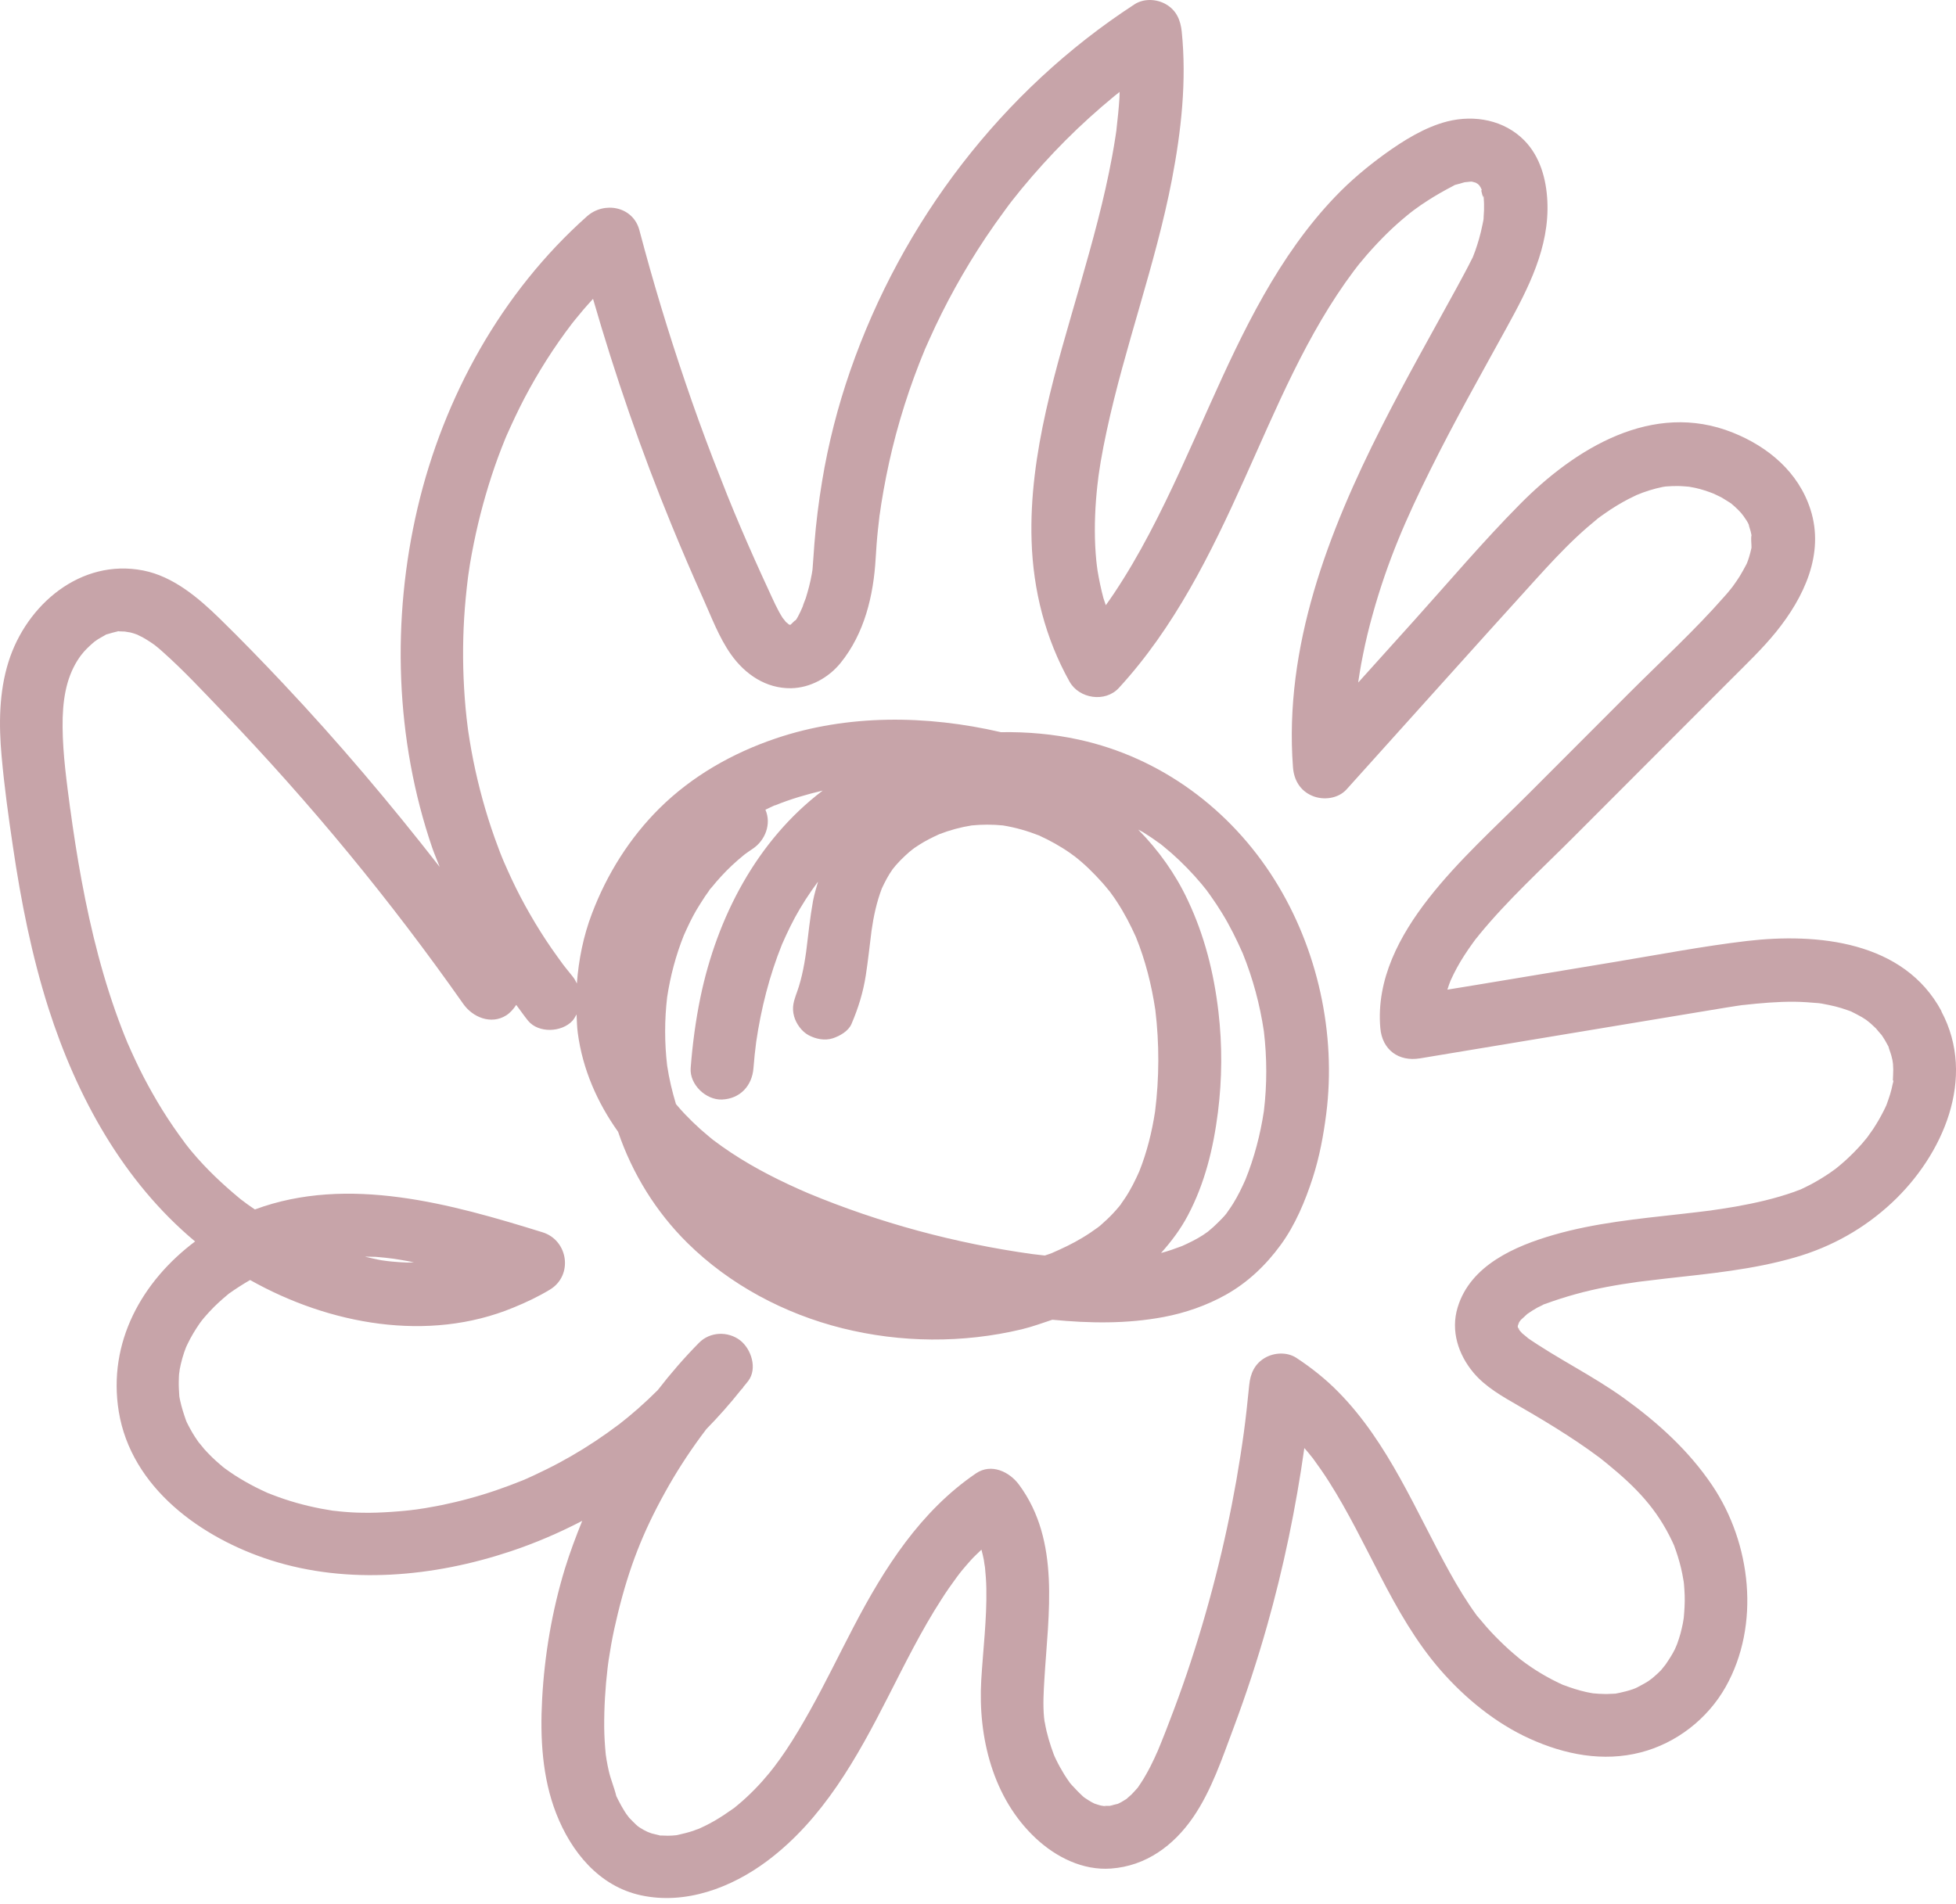 <svg width="38" height="37" viewBox="0 0 38 37" fill="none" xmlns="http://www.w3.org/2000/svg">
<path d="M37.719 19.65C36.988 18.285 35.306 18.124 33.932 18.285C33.079 18.386 32.232 18.549 31.386 18.689C30.463 18.842 29.541 18.995 28.621 19.148C28.453 19.176 28.287 19.204 28.119 19.23C28.129 19.197 28.141 19.163 28.152 19.13C28.157 19.115 28.174 19.072 28.183 19.049C28.259 18.881 28.348 18.718 28.448 18.564C28.501 18.481 28.557 18.401 28.614 18.322C28.631 18.299 28.649 18.276 28.665 18.252C28.672 18.246 28.728 18.175 28.736 18.164C29.293 17.484 29.952 16.885 30.572 16.263C31.254 15.58 31.935 14.897 32.617 14.215C32.957 13.875 33.299 13.532 33.639 13.192C33.935 12.895 34.241 12.604 34.506 12.277C35.042 11.613 35.451 10.766 35.173 9.9C34.94 9.174 34.353 8.682 33.664 8.406C32.107 7.782 30.6 8.713 29.526 9.8C28.816 10.517 28.16 11.292 27.485 12.043C27.118 12.449 26.753 12.856 26.387 13.262C26.388 13.248 26.39 13.239 26.39 13.234C26.397 13.185 26.405 13.134 26.413 13.085C26.433 12.963 26.454 12.843 26.479 12.723C26.531 12.461 26.594 12.201 26.666 11.944C26.957 10.897 27.32 10.07 27.794 9.118C28.257 8.184 28.772 7.275 29.273 6.362C29.691 5.601 30.104 4.806 30.061 3.909C30.041 3.482 29.921 3.042 29.614 2.729C29.224 2.333 28.649 2.226 28.119 2.359C27.679 2.471 27.265 2.731 26.9 2.994C26.561 3.24 26.24 3.509 25.949 3.812C24.838 4.969 24.143 6.439 23.494 7.887C23.119 8.722 22.755 9.561 22.328 10.369C22.118 10.767 21.892 11.157 21.642 11.531C21.591 11.608 21.537 11.684 21.483 11.76C21.47 11.714 21.45 11.669 21.437 11.623C21.389 11.445 21.352 11.266 21.322 11.085C21.319 11.067 21.309 10.983 21.309 10.988C21.305 10.958 21.302 10.93 21.299 10.901C21.289 10.8 21.282 10.702 21.277 10.601C21.259 10.211 21.277 9.819 21.319 9.433C21.322 9.403 21.342 9.255 21.342 9.242C21.355 9.153 21.368 9.064 21.383 8.975C21.417 8.774 21.457 8.574 21.5 8.374C21.853 6.729 22.448 5.144 22.767 3.491C22.949 2.545 23.056 1.574 22.958 0.613C22.935 0.392 22.856 0.203 22.655 0.085C22.474 -0.022 22.22 -0.034 22.039 0.085C19.463 1.762 17.525 4.304 16.517 7.206C16.275 7.904 16.091 8.623 15.971 9.352C15.905 9.752 15.854 10.155 15.822 10.56C15.808 10.728 15.8 10.896 15.785 11.065C15.785 11.065 15.785 11.065 15.785 11.067C15.782 11.095 15.777 11.123 15.772 11.149C15.757 11.233 15.739 11.317 15.718 11.399C15.698 11.475 15.677 11.549 15.654 11.623C15.641 11.664 15.549 11.883 15.618 11.733C15.596 11.78 15.516 11.982 15.45 12.063C15.46 12.048 15.458 12.043 15.417 12.082C15.397 12.101 15.379 12.119 15.361 12.137C15.358 12.138 15.358 12.138 15.355 12.14C15.353 12.14 15.351 12.14 15.35 12.14C15.341 12.14 15.332 12.137 15.327 12.135C15.299 12.112 15.226 12.041 15.305 12.125C15.282 12.101 15.258 12.076 15.233 12.051C15.323 12.145 15.218 12.026 15.204 12.005C15.1 11.842 15.023 11.663 14.942 11.488C14.75 11.073 14.562 10.655 14.383 10.234C14.306 10.055 14.22 9.847 14.128 9.619C14.035 9.385 13.943 9.151 13.852 8.916C13.663 8.424 13.484 7.93 13.315 7.431C12.983 6.457 12.685 5.47 12.422 4.474C12.3 4.008 11.736 3.906 11.403 4.204C9.744 5.68 8.62 7.713 8.113 9.867C7.604 12.036 7.675 14.372 8.401 16.485C8.444 16.607 8.496 16.724 8.542 16.845C7.582 15.613 6.572 14.418 5.5 13.28C5.099 12.854 4.691 12.433 4.272 12.023C3.856 11.617 3.368 11.2 2.781 11.085C1.569 10.848 0.512 11.748 0.164 12.864C-0.02 13.45 -0.024 14.085 0.031 14.691C0.083 15.278 0.164 15.866 0.251 16.449C0.407 17.51 0.616 18.567 0.941 19.589C1.495 21.322 2.398 22.959 3.79 24.123C2.763 24.893 2.089 26.078 2.307 27.426C2.549 28.912 3.913 29.885 5.258 30.316C6.764 30.798 8.434 30.639 9.917 30.145C10.4 29.984 10.865 29.784 11.311 29.552C11.188 29.857 11.072 30.165 10.975 30.479C10.724 31.302 10.578 32.161 10.532 33.02C10.492 33.762 10.532 34.539 10.806 35.239C11.095 35.979 11.636 36.652 12.452 36.828C13.32 37.016 14.209 36.68 14.903 36.162C15.991 35.347 16.647 34.159 17.253 32.971C17.581 32.329 17.899 31.682 18.291 31.076C18.384 30.93 18.483 30.787 18.587 30.647C18.603 30.624 18.698 30.504 18.6 30.627C18.628 30.593 18.656 30.556 18.683 30.522C18.741 30.453 18.799 30.385 18.859 30.318C18.925 30.245 18.997 30.179 19.067 30.112C19.067 30.115 19.07 30.119 19.07 30.123C19.086 30.184 19.101 30.247 19.113 30.309C19.116 30.329 19.132 30.443 19.136 30.458C19.149 30.594 19.16 30.732 19.162 30.869C19.173 31.463 19.098 32.056 19.063 32.65C18.999 33.754 19.287 34.941 20.124 35.721C20.515 36.086 21.036 36.348 21.583 36.308C22.265 36.259 22.801 35.862 23.18 35.311C23.535 34.794 23.743 34.167 23.962 33.583C24.207 32.928 24.426 32.263 24.616 31.591C24.937 30.458 25.175 29.302 25.34 28.137C25.364 28.167 25.39 28.195 25.415 28.224C25.443 28.257 25.469 28.292 25.497 28.326C25.502 28.331 25.499 28.326 25.502 28.331C25.507 28.338 25.506 28.336 25.515 28.349C25.619 28.492 25.721 28.637 25.816 28.787C26.191 29.376 26.495 30.005 26.816 30.624C27.151 31.271 27.505 31.899 27.986 32.452C28.461 32.997 29.056 33.484 29.717 33.784C30.398 34.093 31.142 34.241 31.879 34.05C32.569 33.871 33.174 33.4 33.524 32.78C34.205 31.573 34.021 29.985 33.263 28.861C32.804 28.181 32.204 27.64 31.544 27.164C30.937 26.728 30.263 26.404 29.651 25.979C29.747 26.045 29.601 25.935 29.571 25.907C29.571 25.907 29.543 25.876 29.523 25.853C29.51 25.831 29.492 25.805 29.487 25.797C29.487 25.782 29.487 25.772 29.487 25.764C29.487 25.759 29.489 25.756 29.49 25.751C29.508 25.711 29.53 25.675 29.497 25.726C29.497 25.726 29.497 25.723 29.497 25.721C29.502 25.713 29.507 25.706 29.51 25.698C29.518 25.685 29.535 25.659 29.548 25.645C29.568 25.625 29.663 25.543 29.671 25.532C29.735 25.487 29.801 25.445 29.868 25.408C29.9 25.392 29.933 25.377 29.964 25.361C29.983 25.351 29.985 25.349 29.99 25.346C29.997 25.344 30 25.344 30.021 25.336C30.411 25.193 30.807 25.084 31.213 25.007C31.412 24.969 31.611 24.938 31.811 24.91C31.784 24.913 31.713 24.923 31.839 24.906C31.892 24.9 31.946 24.893 31.999 24.887C32.116 24.872 32.232 24.859 32.349 24.845C33.196 24.75 34.055 24.671 34.876 24.432C35.583 24.228 36.214 23.874 36.753 23.372C37.744 22.449 38.407 20.942 37.715 19.651L37.719 19.65ZM34.036 10.613C34.039 10.581 34.037 10.542 34.036 10.613ZM32.781 9.433C32.763 9.429 32.762 9.429 32.781 9.433ZM32.357 9.439C32.329 9.444 32.316 9.446 32.357 9.439ZM31.065 10.052C31.096 10.027 31.083 10.037 31.065 10.052ZM28.751 3.59C28.751 3.59 28.746 3.582 28.741 3.579C28.744 3.584 28.747 3.585 28.749 3.59H28.751ZM28.724 3.556C28.724 3.556 28.723 3.554 28.719 3.551C28.719 3.551 28.723 3.556 28.724 3.556ZM17.983 6.776C17.998 6.74 17.993 6.753 17.983 6.776ZM7.421 24.49C7.31 24.472 7.199 24.442 7.089 24.418C7.16 24.421 7.231 24.418 7.3 24.422C7.566 24.444 7.688 24.462 7.952 24.51C7.982 24.515 8.012 24.523 8.041 24.529C7.997 24.529 7.954 24.534 7.91 24.533C7.809 24.529 7.709 24.523 7.61 24.513C7.561 24.508 7.51 24.502 7.461 24.497C7.615 24.513 7.448 24.495 7.423 24.49H7.421ZM4.466 25.122C4.535 25.074 4.489 25.104 4.466 25.122ZM11.778 34.106C11.784 34.152 11.781 34.133 11.778 34.106ZM12.411 35.49C12.43 35.504 12.425 35.5 12.411 35.49ZM21.587 35.089C21.603 35.086 21.616 35.082 21.614 35.086C21.614 35.086 21.598 35.087 21.587 35.089ZM30.981 32.908C31.012 32.913 31.004 32.911 30.981 32.908ZM29.513 25.835C29.513 25.835 29.512 25.835 29.513 25.836C29.508 25.836 29.492 25.82 29.492 25.793C29.512 25.818 29.515 25.831 29.513 25.833V25.835ZM29.497 25.726C29.497 25.726 29.492 25.733 29.487 25.739C29.487 25.739 29.494 25.728 29.498 25.721C29.498 25.721 29.498 25.724 29.498 25.726H29.497ZM29.512 25.7C29.507 25.708 29.507 25.708 29.512 25.7ZM36.283 22.09C36.311 22.052 36.299 22.069 36.283 22.09ZM36.641 21.488C36.628 21.518 36.618 21.537 36.641 21.488ZM36.782 20.989C36.782 21.008 36.782 21.009 36.782 21.017C36.778 21.035 36.773 21.054 36.769 21.067C36.756 21.133 36.74 21.198 36.72 21.263C36.7 21.328 36.677 21.393 36.654 21.457C36.651 21.463 36.648 21.475 36.643 21.485C36.626 21.519 36.612 21.554 36.593 21.588C36.533 21.709 36.464 21.825 36.39 21.939C36.353 21.993 36.314 22.046 36.276 22.1C36.273 22.104 36.271 22.108 36.268 22.11C36.237 22.148 36.206 22.186 36.173 22.224C36.074 22.336 35.969 22.443 35.859 22.543C35.798 22.599 35.734 22.652 35.67 22.704C35.671 22.704 35.671 22.704 35.675 22.701C35.673 22.701 35.671 22.703 35.67 22.704C35.66 22.712 35.635 22.729 35.629 22.734C35.604 22.752 35.579 22.77 35.555 22.787C35.433 22.87 35.306 22.948 35.175 23.017C35.117 23.048 35.058 23.075 34.999 23.104C34.991 23.108 34.994 23.108 34.989 23.109C34.943 23.124 34.9 23.144 34.854 23.16C34.486 23.29 34.103 23.377 33.72 23.445C33.626 23.461 33.531 23.476 33.436 23.491C33.383 23.499 33.33 23.506 33.278 23.514C33.273 23.514 33.252 23.517 33.235 23.521C33.038 23.547 32.84 23.568 32.643 23.591C31.82 23.683 30.983 23.764 30.184 23.995C29.434 24.212 28.565 24.585 28.318 25.405C28.18 25.859 28.331 26.322 28.627 26.674C28.862 26.954 29.194 27.138 29.507 27.319C29.826 27.503 30.143 27.691 30.452 27.892C30.59 27.981 30.727 28.073 30.861 28.168C30.932 28.218 31.003 28.27 31.072 28.321C31.087 28.333 31.091 28.336 31.1 28.343C31.141 28.374 31.18 28.407 31.221 28.44C31.795 28.909 32.188 29.32 32.487 29.951C32.499 29.977 32.512 30.003 32.523 30.03C32.525 30.036 32.525 30.036 32.528 30.044C32.551 30.112 32.578 30.179 32.597 30.247C32.642 30.392 32.678 30.54 32.702 30.69C32.704 30.703 32.707 30.716 32.709 30.729C32.711 30.747 32.714 30.772 32.716 30.787C32.721 30.858 32.727 30.93 32.729 31.001C32.734 31.147 32.724 31.29 32.711 31.437C32.707 31.465 32.699 31.516 32.694 31.541C32.681 31.608 32.665 31.675 32.647 31.743C32.629 31.809 32.607 31.875 32.584 31.939C32.574 31.967 32.563 31.995 32.551 32.024C32.605 31.881 32.556 32.011 32.54 32.044C32.487 32.151 32.423 32.248 32.357 32.345C32.349 32.352 32.29 32.432 32.269 32.454C32.222 32.503 32.172 32.548 32.12 32.592C32.116 32.595 32.056 32.645 32.025 32.665C31.954 32.711 31.881 32.747 31.806 32.788C31.798 32.793 31.785 32.798 31.774 32.803C31.757 32.809 31.741 32.816 31.723 32.823C31.639 32.852 31.553 32.875 31.466 32.893C31.438 32.9 31.409 32.903 31.381 32.91C31.376 32.91 31.374 32.91 31.369 32.91C31.305 32.911 31.243 32.918 31.179 32.916C31.101 32.916 31.026 32.91 30.948 32.903C30.902 32.895 30.856 32.887 30.812 32.877C30.666 32.844 30.523 32.798 30.383 32.745C30.373 32.742 30.371 32.742 30.365 32.739C30.34 32.729 30.317 32.717 30.293 32.706C30.205 32.665 30.122 32.62 30.038 32.574C29.898 32.495 29.765 32.41 29.635 32.316C29.602 32.293 29.571 32.27 29.54 32.245C29.533 32.24 29.531 32.238 29.522 32.23C29.451 32.172 29.382 32.113 29.314 32.052C29.193 31.942 29.076 31.827 28.964 31.707C28.908 31.648 28.854 31.585 28.802 31.522C28.772 31.488 28.744 31.453 28.714 31.419C28.701 31.402 28.7 31.401 28.695 31.397C28.69 31.391 28.69 31.389 28.677 31.373C28.489 31.113 28.323 30.839 28.167 30.558C27.501 29.358 26.98 28.043 26.002 27.049C25.757 26.799 25.479 26.578 25.187 26.386C25.008 26.267 24.753 26.279 24.572 26.386C24.373 26.503 24.291 26.692 24.269 26.913C24.24 27.214 24.199 27.587 24.164 27.839C24.13 28.093 24.072 28.463 24.02 28.761C23.908 29.394 23.773 30.021 23.613 30.645C23.451 31.279 23.265 31.906 23.055 32.525C22.953 32.824 22.846 33.12 22.732 33.415C22.677 33.563 22.619 33.71 22.56 33.856C22.537 33.912 22.514 33.968 22.491 34.024C22.487 34.027 22.443 34.133 22.43 34.159C22.377 34.273 22.321 34.384 22.259 34.491C22.228 34.546 22.197 34.598 22.162 34.649C22.147 34.671 22.132 34.692 22.118 34.715C22.109 34.727 22.111 34.727 22.106 34.733C22.104 34.735 22.106 34.733 22.103 34.737C22.062 34.781 22.024 34.827 21.981 34.87C21.966 34.885 21.902 34.937 21.884 34.956C21.856 34.972 21.794 35.011 21.782 35.018C21.761 35.03 21.738 35.039 21.716 35.051C21.71 35.051 21.712 35.051 21.702 35.054C21.656 35.066 21.605 35.076 21.56 35.09C21.544 35.09 21.526 35.09 21.527 35.09C21.521 35.09 21.48 35.09 21.447 35.089C21.478 35.095 21.504 35.107 21.447 35.094C21.439 35.092 21.432 35.09 21.424 35.089C21.412 35.089 21.404 35.089 21.404 35.089C21.404 35.087 21.411 35.089 21.414 35.089C21.399 35.086 21.383 35.082 21.368 35.079C21.33 35.069 21.296 35.056 21.259 35.044C21.245 35.035 21.227 35.028 21.212 35.02C21.169 34.997 21.128 34.969 21.087 34.942C21.082 34.939 21.074 34.934 21.066 34.928C21.054 34.919 21.044 34.909 21.039 34.906C20.962 34.835 20.891 34.76 20.819 34.682C20.816 34.679 20.814 34.676 20.811 34.672C20.802 34.664 20.793 34.651 20.784 34.641C20.781 34.636 20.778 34.633 20.774 34.63C20.779 34.635 20.779 34.635 20.783 34.639C20.748 34.589 20.712 34.538 20.679 34.485C20.62 34.389 20.564 34.289 20.516 34.189C20.507 34.167 20.495 34.144 20.485 34.123C20.482 34.114 20.47 34.088 20.464 34.07C20.464 34.068 20.462 34.063 20.462 34.063C20.449 34.024 20.434 33.986 20.421 33.947C20.387 33.845 20.357 33.743 20.332 33.639C20.319 33.583 20.308 33.527 20.298 33.471C20.298 33.468 20.298 33.463 20.294 33.458C20.294 33.446 20.283 33.374 20.283 33.371C20.26 33.124 20.275 32.874 20.29 32.627C20.365 31.364 20.607 29.942 19.796 28.848C19.611 28.598 19.259 28.427 18.961 28.629C17.88 29.366 17.181 30.467 16.584 31.61C16.3 32.153 16.034 32.706 15.734 33.242C15.586 33.507 15.432 33.769 15.263 34.021C15.194 34.124 15.12 34.226 15.044 34.327C15.031 34.342 14.962 34.432 14.947 34.45C14.901 34.506 14.852 34.562 14.804 34.617C14.707 34.725 14.605 34.829 14.498 34.928C14.446 34.977 14.39 35.025 14.334 35.072C14.311 35.09 14.29 35.109 14.266 35.128C14.261 35.133 14.263 35.13 14.26 35.133C14.255 35.136 14.26 35.133 14.252 35.138C14.13 35.224 14.01 35.306 13.882 35.38C13.821 35.415 13.758 35.448 13.696 35.479C13.658 35.497 13.62 35.515 13.581 35.533C13.566 35.536 13.473 35.573 13.473 35.573C13.376 35.606 13.275 35.63 13.175 35.653C13.159 35.657 13.152 35.658 13.142 35.66C13.086 35.666 13.03 35.67 12.974 35.67C12.933 35.67 12.894 35.668 12.854 35.666C12.84 35.666 12.83 35.666 12.82 35.666C12.817 35.666 12.813 35.663 12.807 35.661C12.759 35.647 12.708 35.64 12.659 35.625C12.644 35.62 12.601 35.602 12.582 35.596C12.53 35.571 12.481 35.546 12.434 35.515C12.42 35.507 12.407 35.497 12.396 35.489C12.384 35.48 12.373 35.471 12.364 35.462C12.317 35.415 12.268 35.37 12.223 35.321C12.202 35.296 12.121 35.178 12.207 35.304C12.182 35.267 12.154 35.23 12.131 35.191C12.09 35.125 12.052 35.057 12.018 34.99C12.003 34.962 11.991 34.934 11.976 34.906C11.975 34.903 11.976 34.904 11.973 34.901C11.973 34.9 11.973 34.901 11.973 34.9C11.934 34.735 11.865 34.579 11.827 34.412C11.81 34.34 11.797 34.268 11.784 34.195C11.779 34.167 11.774 34.138 11.771 34.11C11.771 34.103 11.769 34.095 11.768 34.09C11.751 33.914 11.74 33.738 11.738 33.56C11.736 33.176 11.759 32.791 11.804 32.411C11.806 32.393 11.812 32.342 11.814 32.331C11.817 32.304 11.82 32.278 11.825 32.252C11.84 32.154 11.857 32.057 11.873 31.96C11.909 31.756 11.954 31.554 12.003 31.353C12.223 30.453 12.489 29.776 12.917 29.003C13.126 28.624 13.361 28.259 13.617 27.91C13.655 27.859 13.688 27.814 13.722 27.77C13.959 27.528 14.183 27.275 14.395 27.008C14.411 26.992 14.426 26.973 14.441 26.957C14.441 26.957 14.439 26.957 14.437 26.955C14.47 26.914 14.505 26.876 14.536 26.834C14.719 26.592 14.595 26.213 14.38 26.045C14.143 25.863 13.793 25.874 13.579 26.093C13.293 26.383 13.027 26.69 12.779 27.011C12.654 27.136 12.524 27.258 12.391 27.375C12.327 27.431 12.263 27.485 12.197 27.54C12.161 27.569 12.124 27.599 12.087 27.628C12.083 27.63 12.047 27.66 12.021 27.68C11.723 27.905 11.414 28.111 11.091 28.297C10.936 28.386 10.778 28.471 10.617 28.55C10.541 28.588 10.464 28.624 10.389 28.66C10.338 28.683 10.287 28.708 10.234 28.731C10.223 28.736 10.178 28.754 10.152 28.766C9.81 28.904 9.46 29.026 9.103 29.121C8.94 29.166 8.774 29.205 8.608 29.24C8.516 29.259 8.424 29.276 8.33 29.292C8.284 29.301 8.238 29.309 8.191 29.315C8.179 29.317 8.112 29.327 8.079 29.332C8.046 29.335 7.985 29.343 7.989 29.343C7.951 29.348 7.915 29.352 7.877 29.355C7.783 29.365 7.689 29.371 7.596 29.378C7.413 29.39 7.229 29.398 7.047 29.394C6.897 29.393 6.746 29.383 6.596 29.368C6.557 29.365 6.517 29.357 6.476 29.355H6.475C6.475 29.355 6.475 29.355 6.471 29.355C6.392 29.342 6.312 29.329 6.233 29.314C5.916 29.253 5.605 29.166 5.304 29.05C5.266 29.036 5.228 29.021 5.191 29.006C5.187 29.006 5.189 29.006 5.186 29.003C5.113 28.97 5.043 28.937 4.972 28.901C4.832 28.83 4.697 28.753 4.566 28.669C4.502 28.628 4.439 28.583 4.377 28.539C4.37 28.535 4.372 28.535 4.367 28.532C4.339 28.511 4.313 28.489 4.287 28.466C4.173 28.371 4.066 28.267 3.968 28.157C3.94 28.125 3.798 27.943 3.897 28.078C3.859 28.025 3.821 27.972 3.785 27.916C3.751 27.862 3.716 27.806 3.687 27.749C3.665 27.711 3.647 27.671 3.627 27.633C3.624 27.625 3.619 27.614 3.614 27.601C3.57 27.475 3.529 27.35 3.501 27.22C3.496 27.196 3.488 27.163 3.484 27.133C3.478 27.038 3.471 26.942 3.473 26.847C3.473 26.814 3.474 26.779 3.476 26.746C3.476 26.746 3.478 26.723 3.479 26.7C3.483 26.682 3.491 26.615 3.491 26.611C3.497 26.578 3.504 26.547 3.511 26.514C3.529 26.434 3.552 26.355 3.578 26.277C3.59 26.243 3.604 26.208 3.616 26.174C3.627 26.151 3.637 26.128 3.649 26.105C3.714 25.97 3.792 25.841 3.877 25.718C3.877 25.718 3.905 25.681 3.922 25.657C3.941 25.634 3.968 25.601 3.968 25.601C4.028 25.53 4.093 25.461 4.158 25.395C4.213 25.341 4.27 25.288 4.328 25.237C4.367 25.203 4.407 25.17 4.446 25.137C4.446 25.137 4.448 25.137 4.449 25.135C4.582 25.041 4.717 24.954 4.859 24.872C6.391 25.736 8.319 26.093 9.974 25.408C10.219 25.308 10.456 25.196 10.683 25.059C11.14 24.783 11.04 24.098 10.538 23.944C8.768 23.395 6.764 22.829 4.952 23.501C4.921 23.479 4.89 23.46 4.86 23.438C4.817 23.409 4.775 23.377 4.734 23.346C4.716 23.333 4.697 23.318 4.679 23.305C4.673 23.3 4.67 23.297 4.651 23.282C4.318 23.006 4.005 22.711 3.726 22.377C3.691 22.336 3.657 22.293 3.624 22.25C3.611 22.235 3.604 22.225 3.598 22.217C3.591 22.209 3.586 22.201 3.575 22.184C3.504 22.089 3.435 21.993 3.368 21.895C3.223 21.684 3.088 21.467 2.962 21.243C2.845 21.037 2.736 20.828 2.636 20.614C2.585 20.507 2.537 20.4 2.49 20.292C2.482 20.273 2.478 20.265 2.473 20.255C2.47 20.245 2.465 20.237 2.459 20.219C2.429 20.147 2.399 20.073 2.371 19.999C2.011 19.067 1.768 18.093 1.586 17.112C1.541 16.875 1.502 16.636 1.464 16.398C1.446 16.279 1.428 16.159 1.41 16.041C1.402 15.981 1.393 15.922 1.385 15.861C1.38 15.823 1.375 15.784 1.369 15.746C1.369 15.738 1.369 15.738 1.365 15.726C1.296 15.198 1.221 14.666 1.216 14.133C1.211 13.623 1.28 13.193 1.503 12.836C1.525 12.803 1.546 12.77 1.569 12.739C1.577 12.731 1.625 12.67 1.632 12.662C1.694 12.593 1.765 12.527 1.837 12.467C1.859 12.453 1.9 12.423 1.908 12.418C1.952 12.39 1.998 12.369 2.043 12.341C2.053 12.334 2.057 12.331 2.064 12.328C2.071 12.328 2.076 12.326 2.085 12.323C2.151 12.303 2.215 12.285 2.281 12.27C2.288 12.268 2.291 12.267 2.296 12.265C2.302 12.265 2.309 12.267 2.32 12.268C2.357 12.27 2.391 12.27 2.427 12.272C2.434 12.275 2.521 12.287 2.536 12.29C2.58 12.301 2.625 12.316 2.667 12.332C2.682 12.342 2.758 12.377 2.764 12.38C2.815 12.408 2.866 12.44 2.914 12.471C2.916 12.471 2.986 12.522 3.003 12.532C3.059 12.575 3.111 12.621 3.164 12.668C3.565 13.025 3.936 13.424 4.308 13.812C6.039 15.614 7.589 17.499 9.001 19.508C9.184 19.768 9.542 19.916 9.836 19.729C9.913 19.679 9.976 19.607 10.029 19.526C10.106 19.628 10.178 19.734 10.259 19.834C10.463 20.081 10.913 20.061 11.122 19.834C11.158 19.794 11.176 19.752 11.201 19.711C11.207 19.832 11.209 19.953 11.225 20.073C11.319 20.777 11.602 21.421 12.008 21.992C12.284 22.803 12.744 23.549 13.356 24.153C14.179 24.966 15.241 25.528 16.359 25.808C17.498 26.093 18.706 26.103 19.849 25.83C20.05 25.782 20.247 25.709 20.444 25.644C21.166 25.714 21.887 25.726 22.606 25.591C23.025 25.512 23.438 25.369 23.811 25.161C24.24 24.921 24.59 24.587 24.879 24.192C25.164 23.802 25.356 23.341 25.504 22.884C25.634 22.48 25.711 22.066 25.765 21.646C25.964 20.087 25.598 18.43 24.764 17.099C23.904 15.725 22.55 14.719 20.96 14.372C20.465 14.263 19.954 14.219 19.445 14.227C18.005 13.893 16.463 13.876 15.067 14.35C14.227 14.635 13.446 15.079 12.813 15.705C12.23 16.284 11.791 16.985 11.5 17.752C11.334 18.187 11.242 18.646 11.207 19.11C11.182 19.062 11.159 19.014 11.123 18.972C11.082 18.921 11.041 18.871 11 18.819C10.985 18.8 10.97 18.781 10.956 18.763C10.951 18.758 10.951 18.756 10.944 18.748C10.867 18.642 10.79 18.537 10.716 18.43C10.568 18.216 10.43 17.996 10.3 17.77C10.17 17.545 10.05 17.316 9.94 17.081C9.887 16.97 9.84 16.86 9.79 16.748C9.78 16.722 9.769 16.695 9.757 16.669C9.729 16.602 9.703 16.534 9.678 16.465C9.494 15.98 9.348 15.479 9.236 14.972C9.18 14.717 9.134 14.462 9.096 14.204C9.093 14.184 9.092 14.164 9.088 14.145C9.08 14.082 9.073 14.018 9.065 13.955C9.05 13.825 9.039 13.695 9.029 13.565C8.99 13.043 8.986 12.52 9.018 11.998C9.034 11.738 9.06 11.478 9.092 11.218C9.095 11.199 9.096 11.181 9.1 11.161C9.11 11.097 9.119 11.032 9.129 10.966C9.152 10.83 9.177 10.693 9.205 10.557C9.307 10.053 9.442 9.558 9.609 9.072C9.652 8.949 9.696 8.827 9.744 8.705C9.767 8.644 9.792 8.585 9.816 8.524C9.826 8.503 9.835 8.48 9.844 8.458C9.846 8.453 9.846 8.455 9.849 8.447C9.955 8.21 10.065 7.974 10.185 7.744C10.453 7.234 10.762 6.745 11.112 6.288C11.132 6.261 11.166 6.22 11.179 6.204C11.23 6.141 11.283 6.079 11.335 6.016C11.396 5.945 11.459 5.876 11.521 5.807C11.952 7.298 12.458 8.768 13.048 10.204C13.242 10.677 13.443 11.146 13.652 11.612C13.818 11.98 13.966 12.384 14.201 12.716C14.475 13.103 14.881 13.381 15.37 13.373C15.743 13.366 16.099 13.167 16.331 12.881C16.795 12.308 16.971 11.57 17.012 10.846C17.023 10.662 17.036 10.478 17.056 10.293C17.066 10.201 17.076 10.109 17.087 10.019C17.087 10.005 17.089 10.004 17.091 9.996C17.101 9.93 17.109 9.864 17.12 9.796C17.178 9.431 17.25 9.069 17.337 8.71C17.429 8.333 17.539 7.96 17.664 7.593C17.724 7.418 17.788 7.244 17.855 7.071C17.888 6.985 17.924 6.9 17.959 6.814C17.962 6.806 17.962 6.806 17.963 6.801C17.991 6.735 18.021 6.669 18.051 6.604C18.36 5.911 18.73 5.246 19.15 4.615C19.269 4.439 19.39 4.265 19.517 4.094C19.545 4.056 19.573 4.02 19.599 3.982C19.609 3.969 19.639 3.929 19.653 3.911C19.718 3.83 19.782 3.75 19.847 3.669C20.117 3.342 20.403 3.026 20.704 2.724C21.005 2.423 21.319 2.139 21.647 1.869C21.682 1.841 21.716 1.814 21.751 1.786C21.749 1.826 21.751 1.865 21.748 1.905C21.735 2.104 21.715 2.3 21.692 2.497C21.692 2.507 21.692 2.51 21.69 2.517C21.69 2.52 21.69 2.52 21.69 2.524C21.684 2.568 21.677 2.614 21.67 2.659C21.651 2.785 21.629 2.912 21.606 3.037C21.452 3.878 21.222 4.703 20.987 5.524C20.525 7.138 19.987 8.809 20.041 10.509C20.071 11.47 20.308 12.403 20.778 13.244C20.964 13.577 21.471 13.656 21.736 13.368C22.816 12.193 23.523 10.759 24.172 9.317C24.799 7.927 25.384 6.487 26.305 5.259C26.321 5.238 26.418 5.116 26.321 5.236C26.349 5.2 26.378 5.163 26.406 5.129C26.454 5.07 26.503 5.012 26.553 4.954C26.683 4.805 26.817 4.662 26.959 4.523C27.079 4.406 27.204 4.295 27.334 4.188C27.353 4.171 27.373 4.156 27.393 4.14C27.393 4.14 27.449 4.095 27.463 4.086C27.551 4.021 27.639 3.959 27.731 3.901C27.891 3.797 28.054 3.705 28.221 3.618C28.243 3.607 28.256 3.6 28.266 3.593C28.276 3.592 28.289 3.587 28.31 3.582C28.358 3.567 28.407 3.554 28.455 3.541C28.463 3.542 28.563 3.529 28.571 3.529C28.586 3.529 28.585 3.529 28.594 3.529C28.619 3.536 28.644 3.542 28.667 3.549C28.678 3.557 28.696 3.567 28.711 3.575C28.719 3.584 28.728 3.592 28.736 3.6C28.744 3.61 28.741 3.605 28.746 3.61C28.752 3.623 28.759 3.638 28.764 3.644C28.764 3.644 28.762 3.635 28.764 3.628C28.764 3.631 28.765 3.643 28.767 3.649C28.797 3.697 28.787 3.71 28.775 3.694C28.785 3.742 28.802 3.802 28.815 3.844C28.81 3.809 28.821 3.779 28.825 3.839C28.825 3.85 28.825 3.86 28.826 3.872C28.826 3.875 28.829 3.883 28.831 3.885C28.828 3.881 28.828 3.878 28.826 3.875C28.828 3.904 28.831 3.932 28.831 3.962C28.833 4.046 28.831 4.13 28.823 4.216C28.823 4.22 28.823 4.229 28.823 4.235C28.823 4.273 28.808 4.322 28.802 4.359C28.784 4.454 28.76 4.548 28.734 4.642C28.711 4.721 28.686 4.8 28.659 4.877C28.644 4.918 28.627 4.959 28.611 5.002C28.611 5.002 28.611 5.002 28.611 5.004C28.609 5.009 28.608 5.01 28.604 5.015C28.507 5.21 28.404 5.4 28.3 5.591C27.81 6.487 27.306 7.375 26.844 8.287C25.805 10.335 24.943 12.569 25.119 14.906C25.137 15.155 25.257 15.364 25.494 15.464C25.709 15.555 25.997 15.52 26.16 15.339C27.393 13.972 28.619 12.599 29.857 11.235C30.107 10.96 30.36 10.687 30.631 10.433C30.759 10.313 30.891 10.198 31.026 10.088C31.036 10.079 31.037 10.078 31.044 10.073C31.08 10.045 31.118 10.019 31.156 9.992C31.241 9.931 31.328 9.874 31.419 9.819C31.491 9.775 31.567 9.734 31.642 9.694C31.685 9.673 31.728 9.653 31.769 9.632C31.774 9.629 31.784 9.625 31.793 9.62C31.956 9.551 32.129 9.497 32.301 9.462C32.318 9.459 32.334 9.456 32.351 9.454C32.364 9.452 32.377 9.451 32.387 9.451C32.456 9.447 32.523 9.443 32.592 9.444C32.666 9.444 32.737 9.452 32.811 9.457C32.852 9.466 32.893 9.472 32.934 9.48C33.056 9.507 33.173 9.546 33.289 9.591C33.314 9.604 33.409 9.647 33.429 9.658C33.495 9.694 33.556 9.737 33.62 9.775C33.626 9.778 33.623 9.777 33.628 9.78C33.653 9.801 33.679 9.823 33.702 9.844C33.745 9.884 33.786 9.923 33.824 9.966C33.847 9.992 33.925 10.106 33.837 9.974C33.853 9.997 33.87 10.02 33.884 10.045C33.906 10.078 33.968 10.16 33.978 10.21C33.978 10.214 33.978 10.216 33.98 10.223C33.99 10.257 34.001 10.29 34.011 10.325C34.017 10.349 34.023 10.376 34.027 10.4C34.013 10.463 34.027 10.563 34.027 10.632C34.027 10.636 34.027 10.641 34.027 10.642C34.013 10.707 33.998 10.769 33.978 10.832C33.967 10.871 33.952 10.909 33.937 10.947C33.932 10.955 33.93 10.958 33.924 10.973C33.884 11.049 33.843 11.124 33.797 11.199C33.755 11.266 33.709 11.332 33.661 11.398C33.648 11.416 33.625 11.445 33.616 11.455C33.579 11.501 33.541 11.546 33.501 11.59C32.923 12.25 32.265 12.851 31.644 13.473C30.996 14.121 30.348 14.77 29.702 15.418C29.041 16.08 28.331 16.719 27.754 17.457C27.191 18.178 26.734 19.029 26.816 19.976C26.852 20.4 27.174 20.634 27.587 20.565C29.347 20.272 31.108 19.98 32.87 19.688C33.079 19.653 33.288 19.618 33.498 19.584C33.574 19.571 33.649 19.559 33.725 19.548C33.759 19.543 33.792 19.538 33.827 19.533C33.843 19.531 33.84 19.531 33.848 19.53C33.855 19.53 33.853 19.53 33.871 19.528C34.202 19.492 34.532 19.462 34.866 19.465C35.02 19.467 35.173 19.479 35.328 19.492C35.334 19.492 35.343 19.493 35.351 19.495C35.341 19.493 35.334 19.492 35.315 19.488C35.328 19.49 35.339 19.492 35.352 19.495C35.37 19.498 35.385 19.5 35.377 19.498C35.389 19.5 35.402 19.502 35.413 19.505C35.494 19.52 35.574 19.536 35.655 19.556C35.734 19.576 35.811 19.599 35.887 19.627C35.898 19.63 35.908 19.635 35.919 19.638C35.929 19.642 35.947 19.648 35.961 19.653C35.965 19.655 35.971 19.656 35.977 19.66C35.971 19.658 35.971 19.656 35.964 19.655C36.035 19.691 36.104 19.724 36.173 19.765C36.199 19.781 36.227 19.798 36.253 19.816C36.278 19.832 36.385 19.928 36.283 19.834C36.335 19.883 36.391 19.93 36.442 19.98C36.465 20.003 36.605 20.181 36.521 20.063C36.557 20.114 36.592 20.165 36.623 20.218C36.643 20.25 36.658 20.285 36.677 20.316C36.684 20.328 36.684 20.326 36.687 20.333C36.702 20.395 36.73 20.456 36.746 20.519C36.753 20.547 36.76 20.575 36.766 20.603C36.766 20.609 36.773 20.65 36.776 20.672C36.778 20.713 36.781 20.767 36.781 20.782C36.781 20.854 36.776 20.927 36.773 20.999L36.782 20.989ZM15.056 15.65C15.356 15.527 15.667 15.437 15.983 15.362C14.705 16.33 13.93 17.823 13.607 19.381C13.514 19.834 13.453 20.293 13.418 20.754C13.394 21.073 13.716 21.379 14.028 21.365C14.38 21.35 14.612 21.096 14.638 20.754C14.651 20.584 14.669 20.415 14.691 20.245C14.786 19.597 14.947 18.96 15.192 18.351C15.296 18.114 15.407 17.882 15.539 17.66C15.611 17.538 15.687 17.42 15.767 17.305C15.805 17.252 15.843 17.198 15.881 17.146C15.882 17.143 15.881 17.146 15.884 17.143C15.887 17.14 15.889 17.137 15.892 17.133C15.856 17.255 15.82 17.378 15.795 17.505C15.736 17.831 15.703 18.162 15.662 18.489C15.619 18.797 15.559 19.103 15.44 19.391C15.455 19.355 15.471 19.317 15.488 19.281C15.42 19.437 15.379 19.577 15.427 19.748C15.466 19.89 15.575 20.043 15.707 20.114C15.848 20.189 16.019 20.226 16.177 20.176C16.316 20.13 16.481 20.038 16.542 19.897C16.675 19.587 16.77 19.279 16.821 18.947C16.865 18.662 16.895 18.374 16.931 18.09C16.971 17.808 17.03 17.53 17.132 17.263C17.191 17.137 17.255 17.012 17.336 16.898C17.34 16.891 17.345 16.883 17.352 16.877C17.37 16.855 17.387 16.834 17.405 16.812C17.46 16.75 17.518 16.689 17.581 16.631C17.608 16.605 17.636 16.58 17.664 16.556C17.674 16.547 17.702 16.524 17.724 16.508C17.74 16.495 17.756 16.483 17.763 16.478C17.794 16.457 17.825 16.436 17.857 16.416C17.98 16.337 18.113 16.271 18.246 16.21C18.45 16.131 18.662 16.073 18.878 16.039C19.08 16.019 19.282 16.019 19.484 16.039C19.724 16.078 19.956 16.144 20.183 16.233C20.396 16.33 20.604 16.445 20.796 16.58C20.821 16.598 20.845 16.616 20.87 16.635C20.87 16.635 20.87 16.635 20.872 16.635C20.919 16.671 20.965 16.71 21.01 16.748C21.107 16.832 21.199 16.921 21.287 17.013C21.376 17.105 21.462 17.202 21.542 17.303C21.544 17.305 21.546 17.308 21.549 17.309C21.562 17.328 21.575 17.344 21.588 17.362C21.628 17.416 21.666 17.471 21.702 17.527C21.843 17.742 21.961 17.971 22.067 18.205C22.252 18.661 22.372 19.138 22.445 19.625C22.524 20.278 22.522 20.945 22.44 21.598C22.379 21.997 22.282 22.388 22.132 22.764C22.052 22.943 21.965 23.119 21.856 23.282C21.83 23.321 21.802 23.361 21.774 23.4C21.779 23.395 21.779 23.394 21.785 23.389C21.779 23.395 21.772 23.404 21.767 23.412C21.767 23.412 21.766 23.414 21.764 23.415C21.754 23.427 21.744 23.438 21.736 23.45C21.664 23.537 21.587 23.619 21.504 23.697C21.462 23.736 21.419 23.776 21.375 23.814C21.358 23.827 21.342 23.84 21.325 23.853C21.23 23.922 21.131 23.99 21.029 24.05C20.839 24.166 20.635 24.261 20.431 24.35C20.387 24.368 20.342 24.38 20.298 24.396C20.217 24.386 20.135 24.378 20.055 24.368C18.559 24.159 17.089 23.764 15.695 23.183C15.179 22.961 14.674 22.709 14.204 22.398C14.086 22.319 13.969 22.237 13.855 22.151C13.829 22.13 13.803 22.108 13.777 22.087C13.721 22.041 13.666 21.993 13.612 21.946C13.505 21.85 13.402 21.75 13.303 21.646C13.254 21.593 13.206 21.541 13.16 21.486C13.15 21.475 13.142 21.465 13.132 21.453C13.058 21.208 12.999 20.96 12.961 20.706C12.909 20.264 12.909 19.818 12.961 19.375C13.024 18.963 13.13 18.562 13.285 18.175C13.359 18.009 13.436 17.843 13.528 17.686C13.583 17.594 13.64 17.504 13.699 17.415C13.726 17.377 13.752 17.341 13.778 17.303C13.775 17.303 13.778 17.298 13.801 17.27C13.806 17.263 13.814 17.257 13.819 17.25C13.826 17.242 13.834 17.232 13.834 17.227C13.834 17.23 13.829 17.239 13.824 17.245C13.946 17.094 14.077 16.951 14.219 16.817C14.294 16.747 14.372 16.679 14.451 16.615C14.462 16.607 14.472 16.598 14.483 16.59C14.53 16.557 14.575 16.524 14.623 16.493C14.867 16.33 14.991 16.009 14.87 15.734C14.931 15.705 14.991 15.675 15.054 15.647L15.056 15.65ZM22.529 16.386C22.552 16.404 22.575 16.422 22.596 16.44C22.652 16.486 22.708 16.533 22.762 16.58C22.971 16.765 23.165 16.965 23.344 17.178C23.38 17.221 23.416 17.267 23.451 17.311C23.451 17.311 23.452 17.313 23.452 17.314C23.475 17.346 23.498 17.377 23.52 17.408C23.597 17.517 23.673 17.63 23.742 17.744C23.895 17.992 24.024 18.256 24.143 18.524C24.34 19.011 24.477 19.52 24.554 20.04C24.615 20.555 24.616 21.075 24.554 21.59C24.485 22.046 24.368 22.495 24.195 22.923C24.125 23.081 24.049 23.238 23.957 23.386C23.931 23.428 23.903 23.471 23.873 23.512C23.86 23.53 23.847 23.549 23.834 23.568C23.829 23.576 23.829 23.576 23.826 23.58C23.778 23.642 23.715 23.703 23.664 23.754C23.604 23.815 23.541 23.871 23.475 23.925C23.472 23.927 23.469 23.93 23.467 23.932C23.434 23.955 23.401 23.978 23.369 24C23.24 24.083 23.104 24.149 22.964 24.212C22.829 24.263 22.695 24.311 22.556 24.347C22.755 24.125 22.935 23.886 23.076 23.619C23.408 22.992 23.572 22.314 23.661 21.615C23.743 20.968 23.747 20.305 23.671 19.658C23.582 18.901 23.401 18.18 23.074 17.489C22.838 16.985 22.506 16.518 22.113 16.121C22.144 16.139 22.177 16.151 22.208 16.171C22.32 16.241 22.43 16.315 22.537 16.394C22.543 16.399 22.553 16.407 22.563 16.416C22.552 16.406 22.547 16.403 22.529 16.388V16.386ZM23.418 17.268C23.418 17.268 23.433 17.286 23.439 17.298C23.426 17.281 23.415 17.265 23.418 17.268ZM23.467 17.332C23.467 17.332 23.467 17.332 23.469 17.334C23.484 17.352 23.477 17.344 23.467 17.332Z" fill="#C7A4A9"/>
</svg>
